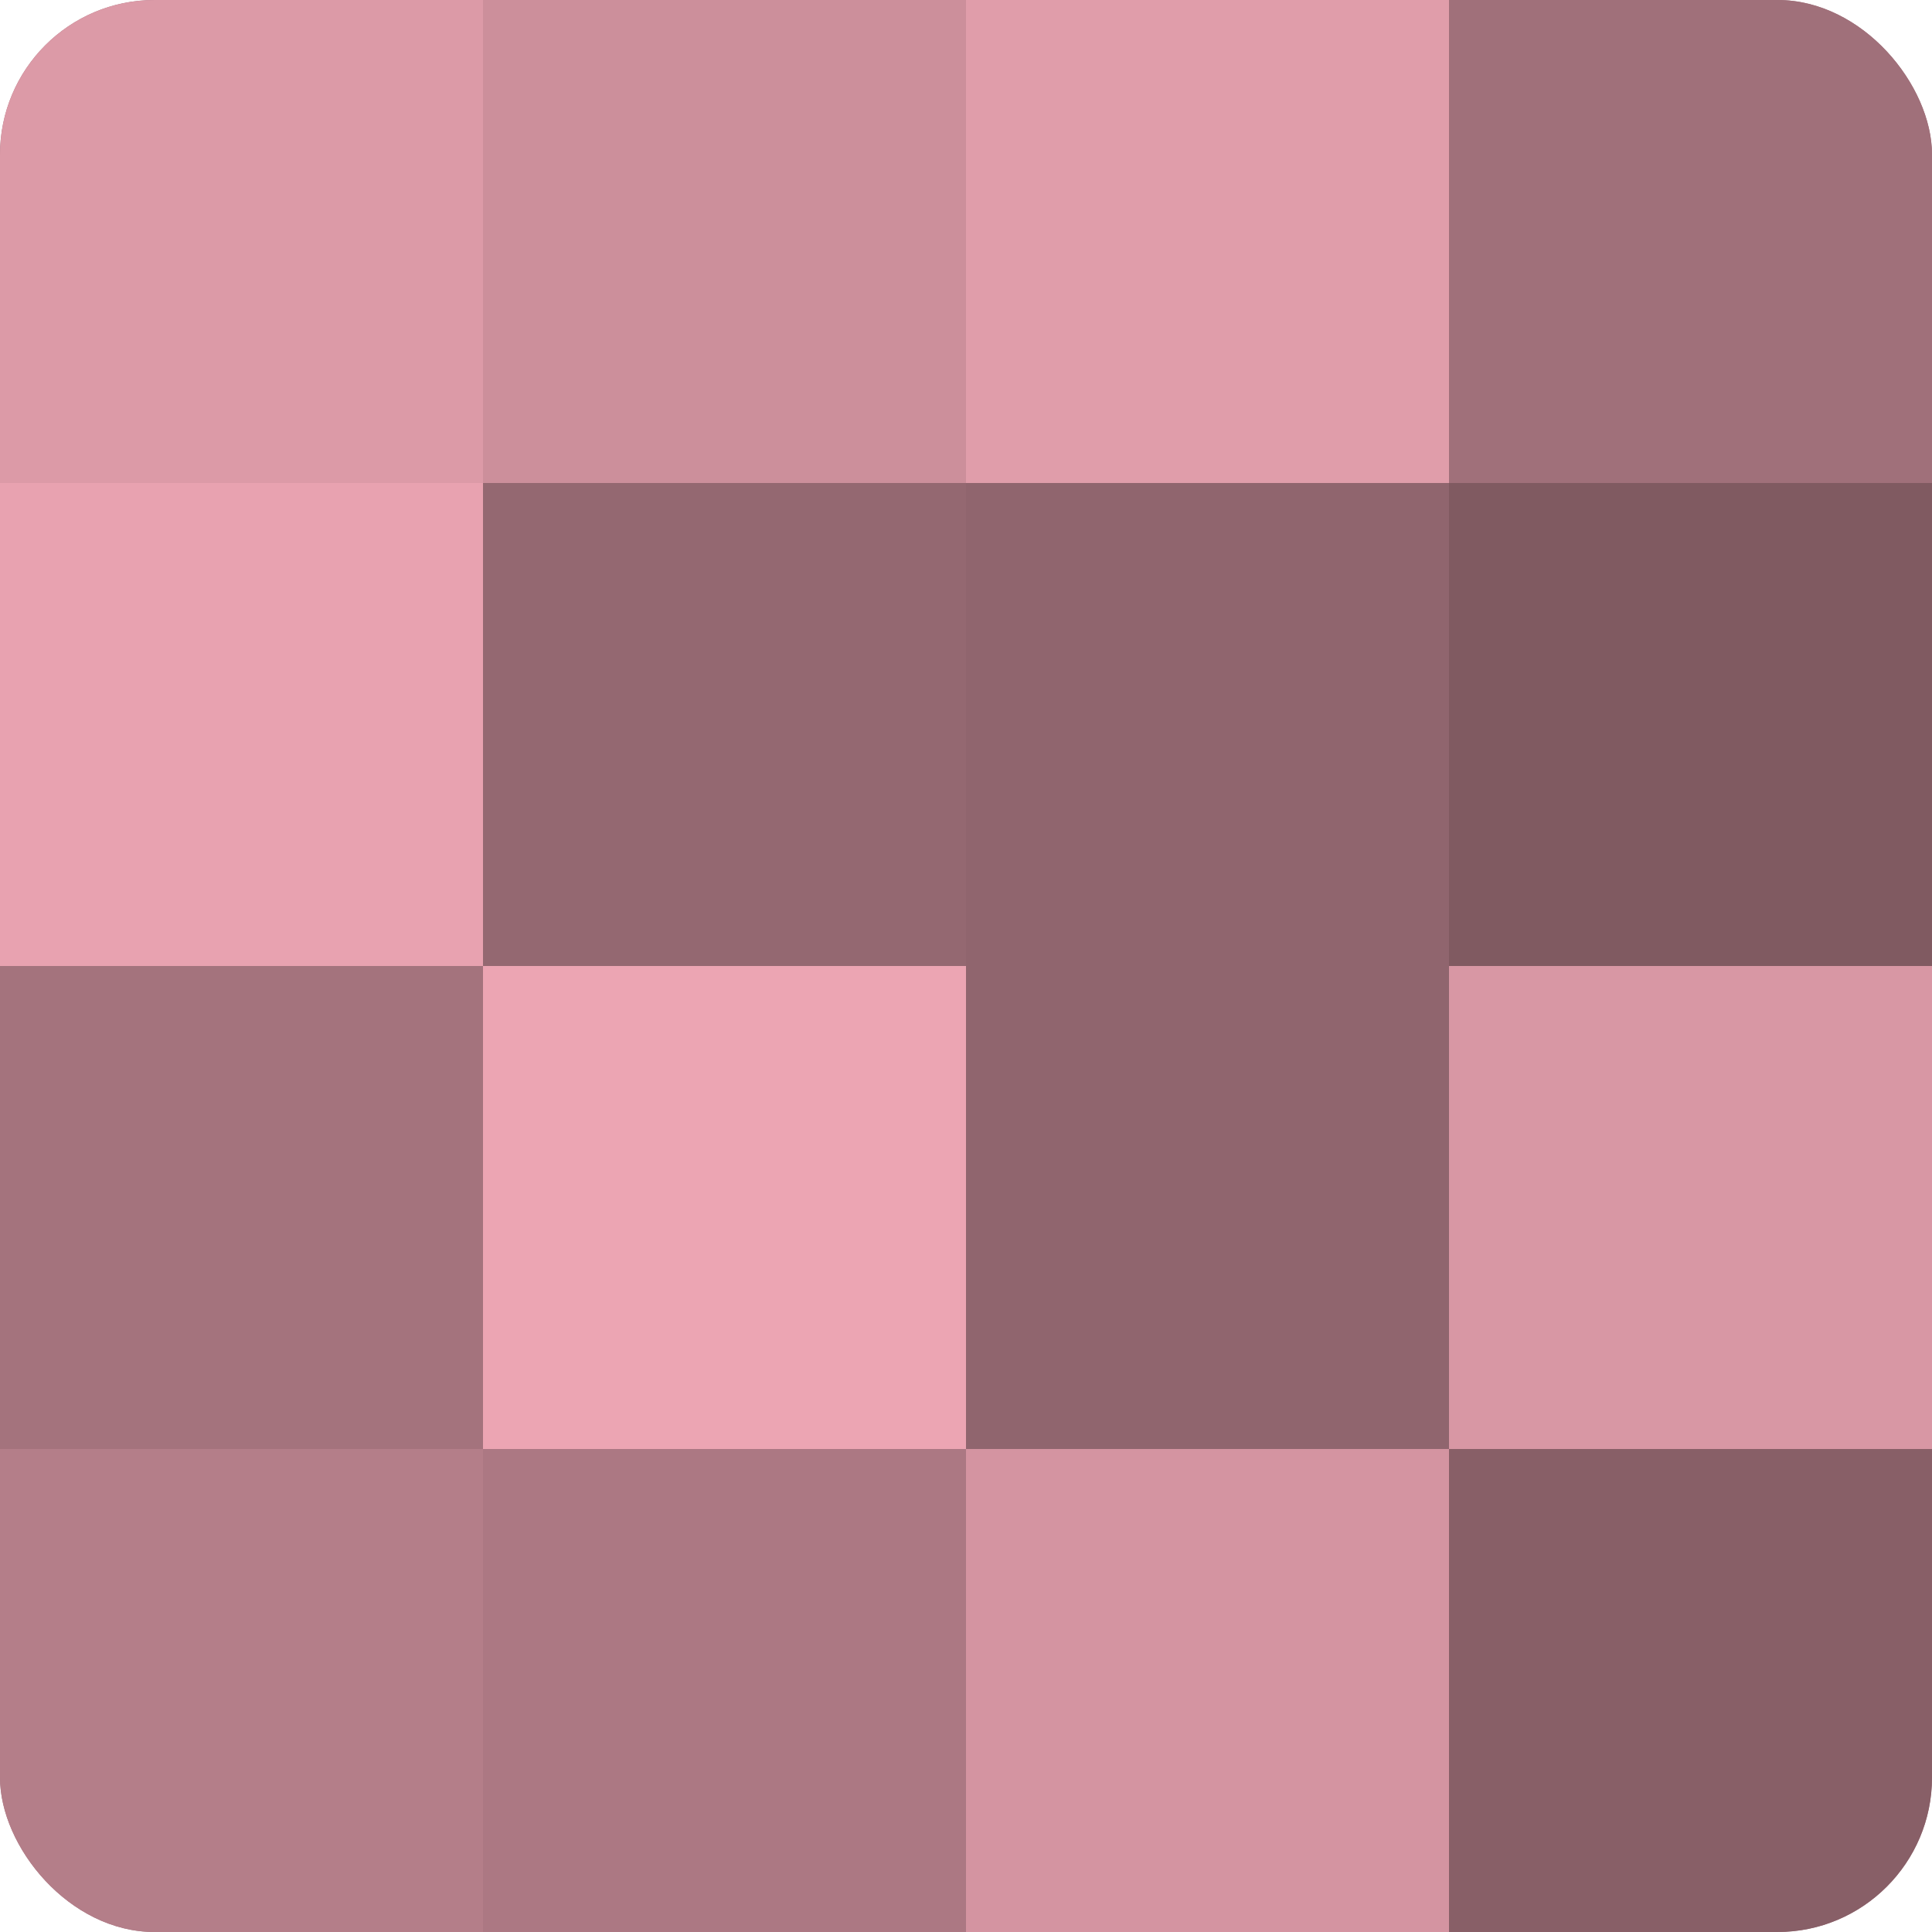 <?xml version="1.0" encoding="UTF-8"?>
<svg xmlns="http://www.w3.org/2000/svg" width="60" height="60" viewBox="0 0 100 100" preserveAspectRatio="xMidYMid meet"><defs><clipPath id="c" width="100" height="100"><rect width="100" height="100" rx="8" ry="8"/></clipPath></defs><g clip-path="url(#c)"><rect width="100" height="100" fill="#a0707a"/><rect width="25" height="25" fill="#dc9aa7"/><rect y="25" width="25" height="25" fill="#e8a2b0"/><rect y="50" width="25" height="25" fill="#a4737d"/><rect y="75" width="25" height="25" fill="#b47e89"/><rect x="25" width="25" height="25" fill="#cc8f9b"/><rect x="25" y="25" width="25" height="25" fill="#946871"/><rect x="25" y="50" width="25" height="25" fill="#eca5b3"/><rect x="25" y="75" width="25" height="25" fill="#ac7883"/><rect x="50" width="25" height="25" fill="#e09daa"/><rect x="50" y="25" width="25" height="25" fill="#90656e"/><rect x="50" y="50" width="25" height="25" fill="#90656e"/><rect x="50" y="75" width="25" height="25" fill="#d494a1"/><rect x="75" width="25" height="25" fill="#a0707a"/><rect x="75" y="25" width="25" height="25" fill="#805a61"/><rect x="75" y="50" width="25" height="25" fill="#d897a4"/><rect x="75" y="75" width="25" height="25" fill="#885f67"/></g></svg>
